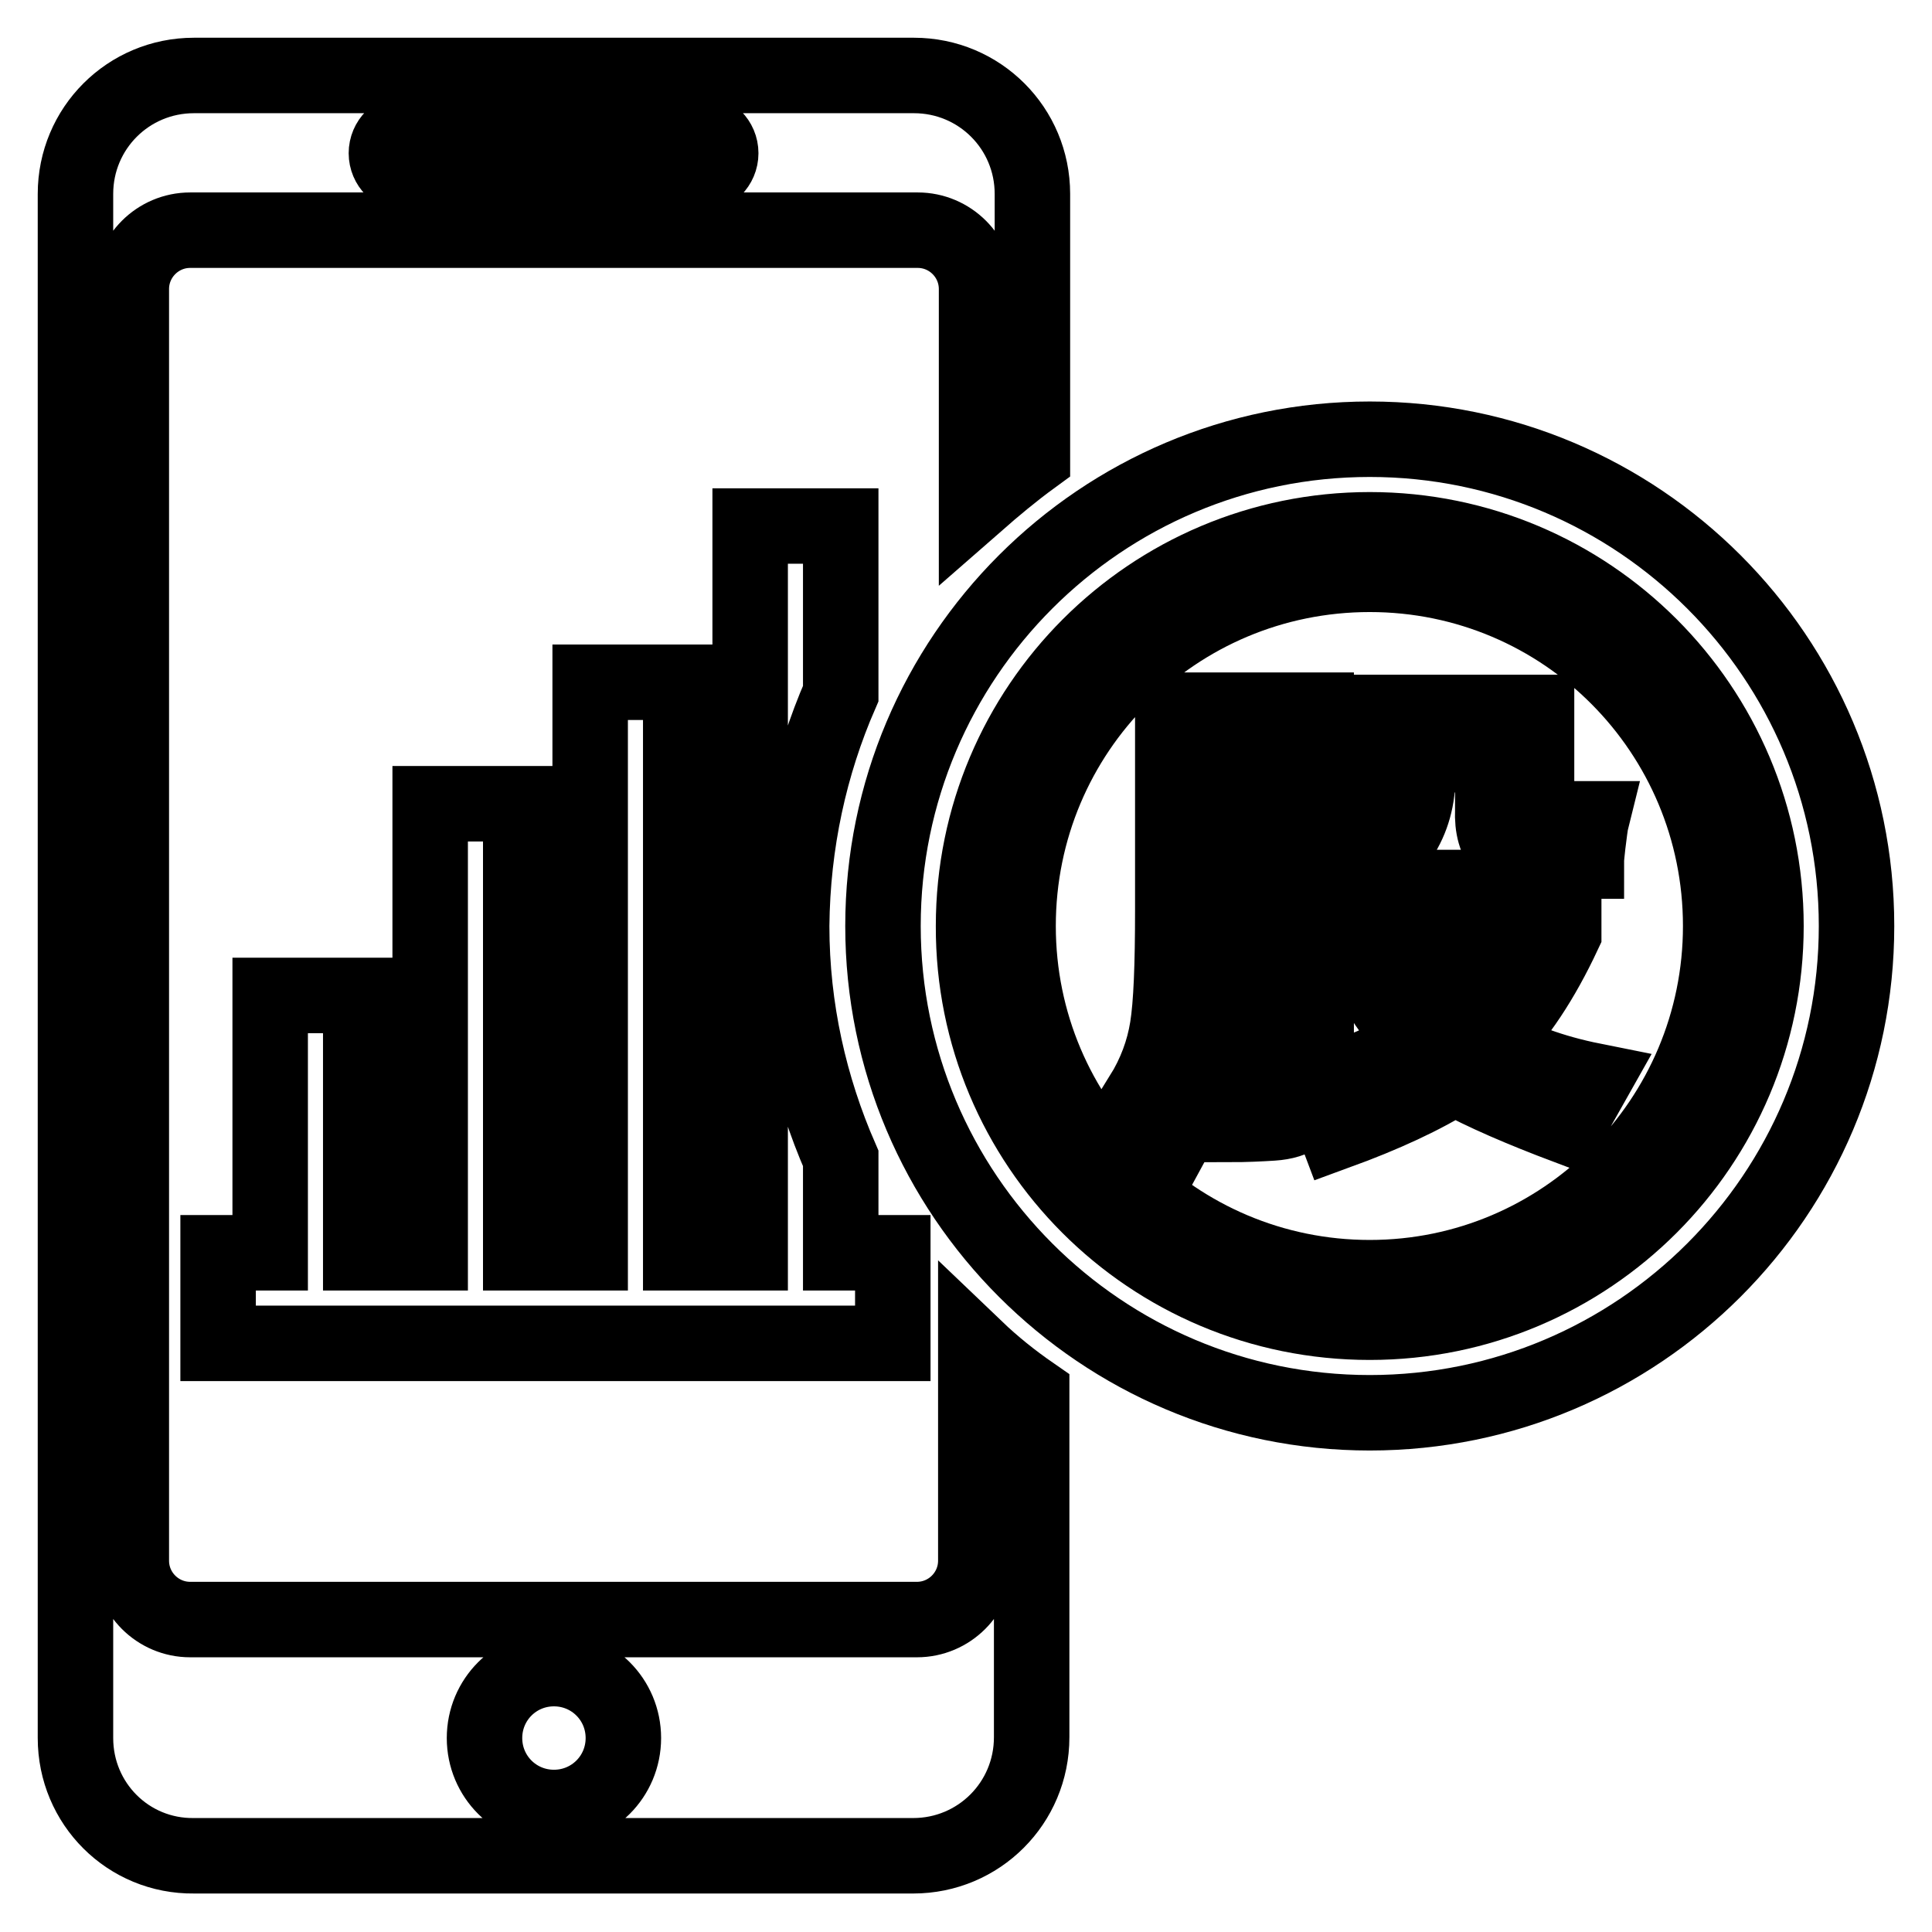 <?xml version="1.0" encoding="utf-8"?>
<!-- Svg Vector Icons : http://www.onlinewebfonts.com/icon -->
<!DOCTYPE svg PUBLIC "-//W3C//DTD SVG 1.1//EN" "http://www.w3.org/Graphics/SVG/1.1/DTD/svg11.dtd">
<svg version="1.1" xmlns="http://www.w3.org/2000/svg" xmlns:xlink="http://www.w3.org/1999/xlink" x="0px" y="0px" viewBox="0 0 256 256" enable-background="new 0 0 256 256" xml:space="preserve">
<g> <path stroke-width="10" fill-opacity="0" stroke="#000000"  d="M136.8,60.6c-2.6,1.9-5,3.9-7.4,6V38.3c0-4.3-3.5-7.8-7.8-7.8H25.2c-4.3,0-7.8,3.5-7.8,7.8v168.5 c0,4.3,3.5,7.8,7.8,7.8h96.3c4.3,0,7.8-3.5,7.8-7.8v-28.1c2.3,2.2,4.8,4.2,7.4,6v45.5c0,8.7-7,15.7-15.7,15.7H25.7 C17,246,10,239,10,230.3V25.7C10,17,17,10,25.7,10h95.4c8.7,0,15.7,7,15.7,15.7V60.6z M54.1,17.4c-1.6,0-2.9,1.3-2.9,2.9 s1.3,2.9,2.9,2.9h38.5c1.6,0,2.9-1.3,2.9-2.9s-1.3-2.9-2.9-2.9H54.1z M73.4,239.5c5.1,0,9.2-4.1,9.2-9.2s-4.1-9.2-9.2-9.2 s-9.2,4.1-9.2,9.2S68.3,239.5,73.4,239.5z"/> <path stroke-width="10" fill-opacity="0" stroke="#000000"  d="M111.4,91.9V69.7h-12V166h-9.2V90.4h-12V166H69v-59.5H57V166h-9.2v-34.1h-12V166h-6.9v12h89.4v-12h-6.9 v-12.5c-4.1-9.4-6.5-19.8-6.5-30.8C105,111.7,107.3,101.3,111.4,91.9z M181.5,187.2c-35.6,0-64.5-28.9-64.5-64.5 s28.9-64.5,64.5-64.5S246,87.1,246,122.7S217.1,187.2,181.5,187.2z M181.5,175.2c29,0,52.5-23.5,52.5-52.5 c0-29-23.5-52.5-52.5-52.5s-52.5,23.5-52.5,52.5C128.9,151.7,152.4,175.2,181.5,175.2z"/> <path stroke-width="10" fill-opacity="0" stroke="#000000"  d="M200.7,123.5h-15.8c2.3,4.5,4.9,8.2,7.8,10.9C195.6,131.6,198.2,127.9,200.7,123.5L200.7,123.5z"/> <path stroke-width="10" fill-opacity="0" stroke="#000000"  d="M181.5,169.3c-25.7,0-46.6-20.8-46.6-46.6s20.8-46.6,46.6-46.6S228,97,228,122.7S207.2,169.3,181.5,169.3z  M207.7,149.3c1-1.8,2.1-3.8,3.4-6.1c-5.5-1.1-10-2.8-13.6-4.9c3.6-3.6,6.8-8.4,9.7-14.6v-6.1h-29.4v5.8h5.1l-3.6,1.5 c2.4,5.5,5.3,9.9,8.5,13.1c-3.6,2.4-8.1,4.4-13.6,5.8c0.2-0.5,0.2-1.1,0.2-1.7V94.1h-19v26.5c0,7.3-0.2,12.5-0.7,15.6 c-0.5,3.1-1.6,6.1-3.4,9c0.5,0.3,1.2,1.1,2.2,2.2c1.3,1.1,2.2,1.9,2.7,2.4c2.9-5.3,4.5-11.8,4.9-19.4h7.8v10 c0.2,2.1-0.9,3.1-3.2,2.9c-0.6,0-1.5-0.1-2.4-0.2h-1.7c0.2,0.6,0.4,1.7,0.7,3.2c0.2,1.1,0.3,2,0.5,2.7c2.3,0,4.2-0.1,5.8-0.2 c3.1-0.2,4.9-1.5,5.6-4.1c1.3,1.9,2.3,3.7,2.9,5.3c6.3-2.3,11.5-4.7,15.6-7.3C196.5,144.8,201.6,147,207.7,149.3L207.7,149.3z  M179.5,116.5c6-3.6,8.8-8.6,8.3-15.1V100h10v7.3c-0.2,4.7,2,7,6.6,6.8h5.8c0-0.5,0.1-1.2,0.2-2.2c0.2-1.5,0.3-2.6,0.5-3.4h-4.1 c-2.3,0.2-3.3-1-3.2-3.4V94.4H182v5.8c0.5,5.5-1.8,9.6-6.8,12.2C176.1,113.2,177.6,114.6,179.5,116.5z"/> <path stroke-width="10" fill-opacity="0" stroke="#000000"  d="M161.3,114.8V125h7.5v-10.2H161.3z M161.3,99.5v10.2h7.5V99.5H161.3z"/></g>
</svg>
